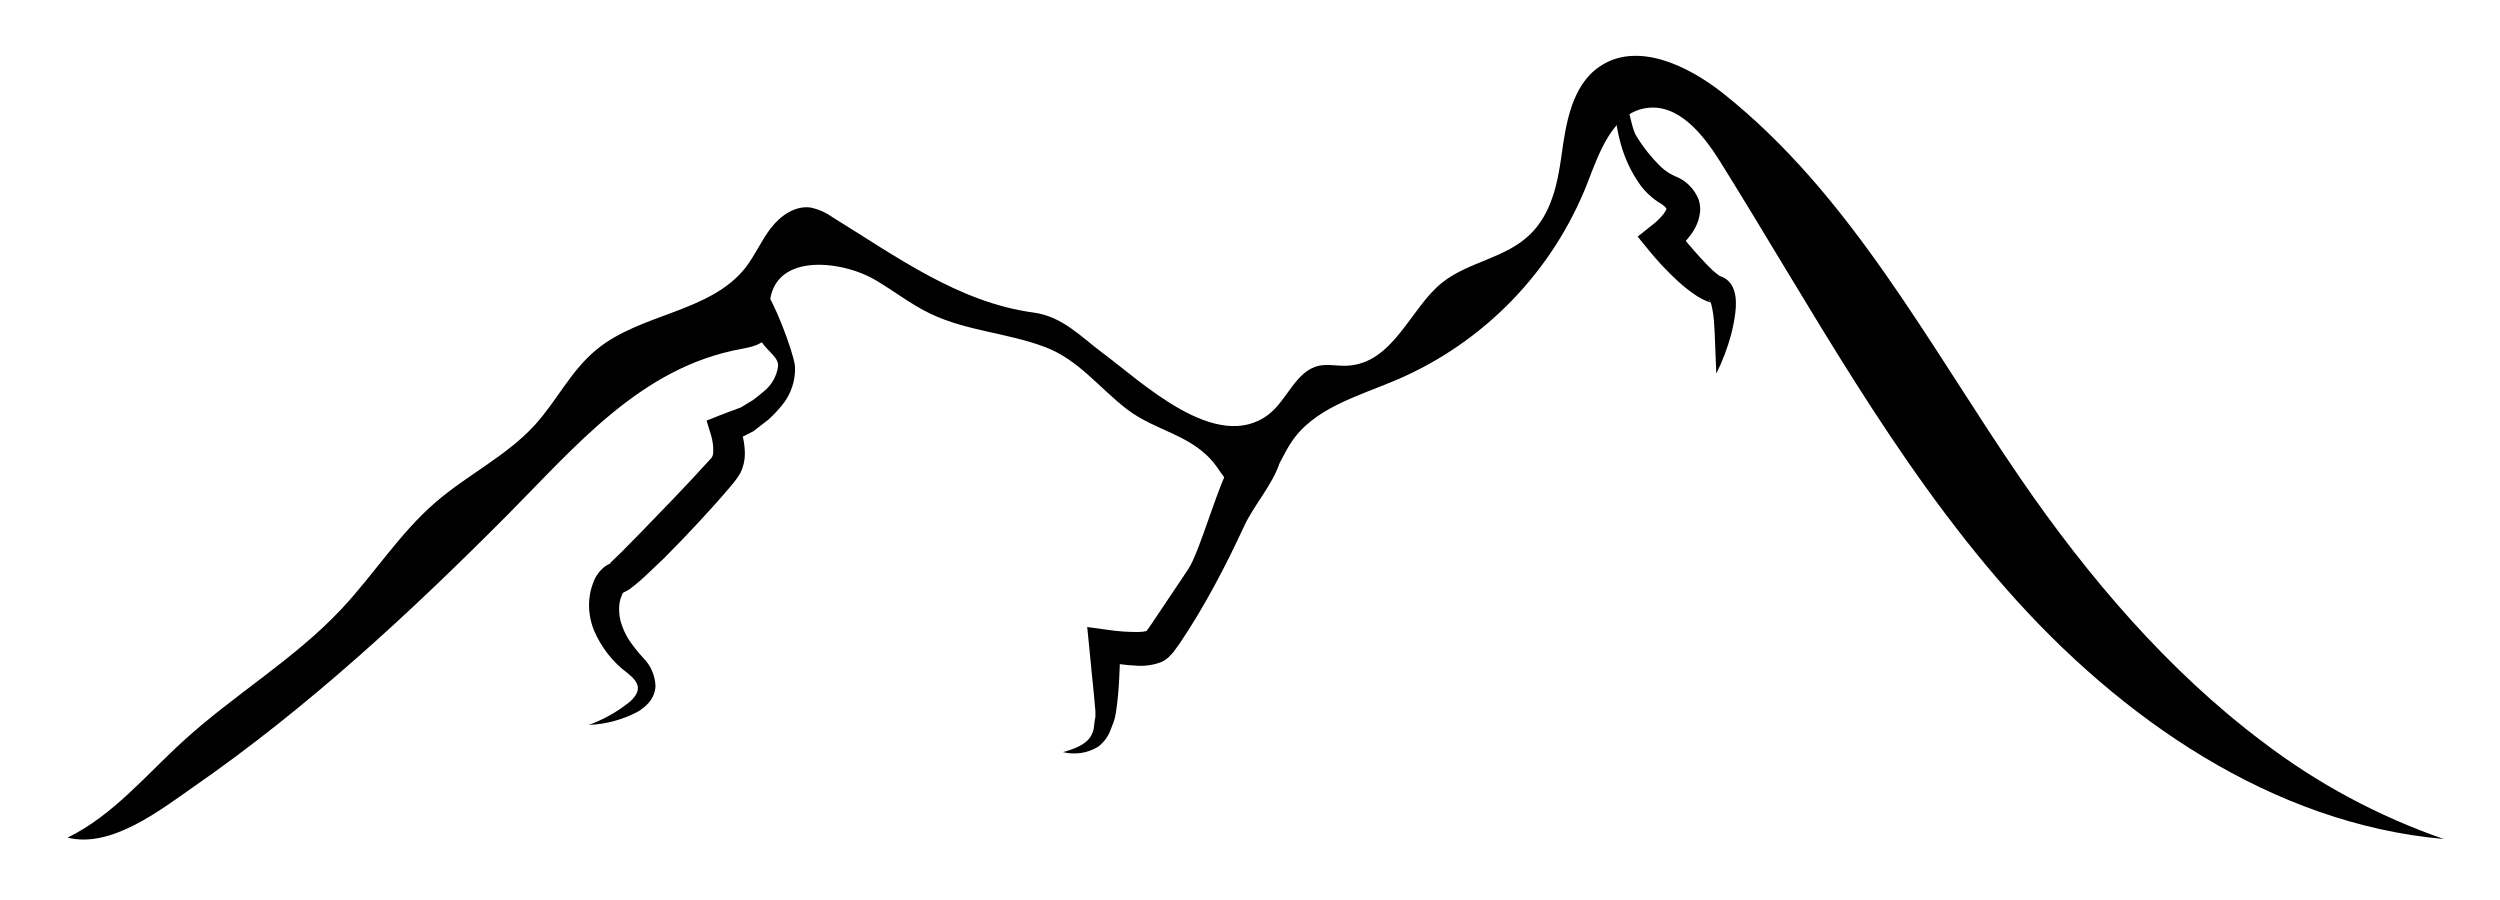<svg viewBox="0 0 400 144" fill="#000" xmlns="http://www.w3.org/2000/svg">
                            <path d="M362.084 118.736C346.934 107.373 334.097 92.335 323.3 76.589C308.534 55.076 296.112 31.139 275.679 14.919C269.993 10.415 261.822 6.556 255.874 10.697C251.47 13.727 250.531 19.787 249.814 25.079C249.187 29.513 248.178 34.169 244.895 37.422C240.976 41.32 235.017 41.835 230.755 45.209C225.645 49.249 222.928 58.268 215.403 58.52C213.939 58.571 212.454 58.217 211.03 58.52C207.293 59.348 205.98 64.015 202.95 66.328C194.628 72.66 182.599 61.035 176.458 56.5C173.004 53.945 170.035 50.632 165.348 50.006C153.37 48.4 143.23 40.916 133.2 34.755C132.157 34.007 130.971 33.481 129.716 33.21C127.231 32.856 124.878 34.503 123.343 36.492C121.808 38.482 120.818 40.825 119.303 42.795C113.627 50.036 102.466 50.097 95.397 55.975C91.356 59.288 89.064 64.166 85.569 68.004C81.055 72.953 74.803 75.953 69.723 80.336C63.945 85.305 59.835 91.91 54.573 97.506C47.058 105.505 37.403 111.171 29.323 118.564C23.354 123.998 18.072 130.472 10.82 134.017C17.728 135.774 25.576 129.664 30.909 125.937C49.23 113.231 65.471 98.193 81.166 82.417C92.084 71.448 102.497 58.793 118.535 55.844C120.232 55.531 122.191 55.137 122.949 53.592C123.545 52.4 123.151 50.986 123.121 49.663C122.878 40.159 134.584 41.583 139.987 44.764C143.017 46.532 145.795 48.744 148.956 50.238C154.754 52.986 161.298 53.268 167.267 55.551C172.59 57.571 175.933 62.126 180.316 65.479C184.983 69.064 190.891 69.519 194.598 74.569C195.608 75.993 196.618 77.69 198.254 78.245C200.163 78.871 202.294 77.68 203.486 76.104C204.677 74.529 205.415 72.589 206.515 70.903C210.121 65.297 217.252 63.419 223.402 60.803C230.351 57.835 236.638 53.511 241.896 48.085C247.154 42.659 251.278 36.239 254.025 29.2C255.914 24.271 258.065 18.191 263.257 17.313C268.448 16.434 272.458 21.433 275.225 25.857C289.759 49.158 302.889 73.64 321.068 94.304C339.248 114.969 363.599 131.815 391 134.239C380.599 130.64 370.838 125.407 362.084 118.736V118.736Z"></path>
                            <path d="M117.919 51.148C119.677 51.855 120.788 44.997 122.232 46.34C123.676 47.684 126.949 56.289 127.201 58.592C127.308 60.862 126.566 63.09 125.12 64.843C124.455 65.655 123.733 66.417 122.959 67.126L120.545 68.995L120.313 69.116C119.182 69.681 118.061 70.277 116.919 70.823L118.172 67.793C118.823 69.32 119.166 70.96 119.182 72.62C119.179 73.671 118.937 74.707 118.475 75.65C118.051 76.366 117.564 77.042 117.02 77.67C115.263 79.761 113.495 81.71 111.698 83.649C109.9 85.589 108.062 87.498 106.183 89.376C105.173 90.305 104.264 91.224 103.264 92.143C102.769 92.608 102.254 93.062 101.699 93.517C101.446 93.739 101.073 94.002 100.76 94.244C100.445 94.467 100.106 94.653 99.749 94.8C99.032 95.082 99.618 94.931 99.749 94.8C99.881 94.668 99.608 94.911 99.497 95.234C99.322 95.628 99.196 96.041 99.123 96.466C98.997 97.441 99.055 98.431 99.295 99.385C99.589 100.437 100.035 101.441 100.618 102.365C101.293 103.365 102.043 104.314 102.86 105.203C104.1 106.418 104.823 108.063 104.88 109.798C104.83 110.737 104.476 111.634 103.87 112.353C103.359 112.951 102.751 113.46 102.072 113.858C99.646 115.149 96.961 115.877 94.215 115.989C96.623 115.106 98.869 113.829 100.861 112.212C102.759 110.404 102.254 109.182 100.406 107.697C98.015 105.919 96.149 103.529 95.003 100.779C94.395 99.239 94.15 97.581 94.285 95.931C94.361 95.046 94.558 94.176 94.871 93.345C95.237 92.247 95.927 91.286 96.851 90.588C97.285 90.275 98.164 89.982 97.73 90.093C97.608 90.093 97.416 90.275 97.598 90.093C97.78 89.911 97.942 89.79 98.174 89.558L99.507 88.265L102.214 85.518L107.638 79.902C109.435 78.034 111.243 76.115 112.94 74.236C113.324 73.822 113.849 73.226 113.869 73.226C114.016 72.981 114.099 72.704 114.112 72.418C114.161 71.444 114.034 70.469 113.738 69.54L113.051 67.298L115 66.52C116.172 66.055 117.364 65.631 118.545 65.187L118.293 65.328L120.485 64.005C121.121 63.5 121.798 62.995 122.393 62.47C123.524 61.493 124.266 60.141 124.484 58.662C124.666 57.208 122.838 56.228 121.878 54.743C120.919 53.259 119.343 52.37 117.919 51.148Z"></path>
                            <path d="M204.728 74.104C203.586 77.569 200.587 80.891 199.082 84.144C197.577 87.396 195.991 90.608 194.284 93.759C192.578 96.91 190.76 99.97 188.689 103.041L187.81 104.242L187.699 104.394L187.477 104.636L187.013 105.121C186.64 105.476 186.205 105.76 185.73 105.959C184.536 106.402 183.264 106.591 181.993 106.515C180.042 106.436 178.104 106.165 176.206 105.707L179.236 103.121C179.236 104.929 179.175 106.717 179.074 108.515C178.995 110.351 178.82 112.181 178.549 113.999C178.468 114.578 178.326 115.147 178.125 115.696C178.003 115.898 177.852 116.413 177.66 116.877C177.258 117.912 176.576 118.814 175.691 119.483C174.855 119.993 173.926 120.331 172.958 120.476C171.991 120.622 171.003 120.573 170.055 120.332C171.792 119.887 173.529 119.2 174.367 118.049C174.774 117.484 175.013 116.815 175.054 116.12C175.094 115.648 175.165 115.179 175.266 114.716C175.266 114.514 175.266 114.251 175.266 113.787C175.145 112.141 174.943 110.353 174.771 108.616L174.256 103.354L173.953 100.324L177.256 100.778C178.851 101.014 180.461 101.129 182.074 101.122C182.588 101.122 183.1 101.061 183.599 100.94C183.498 100.94 183.427 101.061 183.417 101L183.508 100.879L184.185 99.92L190.053 91.163C192.073 88.234 195.103 76.549 197.284 73.71C199.466 70.872 202.263 76.791 204.728 74.104Z"></path>
                            <path d="M258.338 15.929C260.61 13.909 260.61 19.969 261.863 21.837C262.968 23.642 264.299 25.298 265.822 26.766C266.461 27.352 267.191 27.829 267.983 28.18C268.848 28.506 269.634 29.011 270.291 29.662C270.947 30.313 271.458 31.095 271.791 31.957C271.968 32.523 272.049 33.113 272.033 33.705C271.988 34.222 271.89 34.733 271.741 35.23C271.478 36.042 271.086 36.806 270.579 37.492C269.737 38.657 268.714 39.68 267.549 40.522L268.105 36.573C269.367 38.149 270.741 39.785 272.094 41.27C272.771 42.007 273.468 42.744 274.114 43.34C274.447 43.633 274.76 43.855 274.993 44.037C275.025 44.048 275.054 44.069 275.074 44.097C275.074 44.097 275.074 44.097 275.154 44.158C275.374 44.223 275.587 44.307 275.791 44.411C276.427 44.753 276.937 45.291 277.245 45.946C277.573 46.683 277.742 47.482 277.74 48.289C277.759 48.91 277.725 49.532 277.639 50.147C277.491 51.285 277.272 52.411 276.982 53.521C276.401 55.678 275.606 57.773 274.609 59.773L274.346 53.238C274.286 52.177 274.235 51.127 274.094 50.137C274.023 49.642 273.922 49.178 273.821 48.764C273.72 48.35 273.548 47.976 273.478 47.996C273.407 48.016 273.528 48.218 273.841 48.38C273.918 48.433 274.003 48.471 274.094 48.491L273.791 48.41L273.104 48.198C272.452 47.918 271.827 47.58 271.236 47.188C270.245 46.515 269.307 45.769 268.428 44.956C266.755 43.42 265.199 41.763 263.772 39.997L262.024 37.856L264.317 36.038C265 35.518 265.617 34.918 266.155 34.25C266.63 33.634 266.721 33.169 266.711 33.412C266.701 33.654 266.63 33.109 265.701 32.563C264.469 31.82 263.39 30.85 262.519 29.705C261.051 27.672 259.963 25.389 259.308 22.969C258.667 20.677 258.341 18.309 258.338 15.929V15.929Z"></path>
                          </svg>